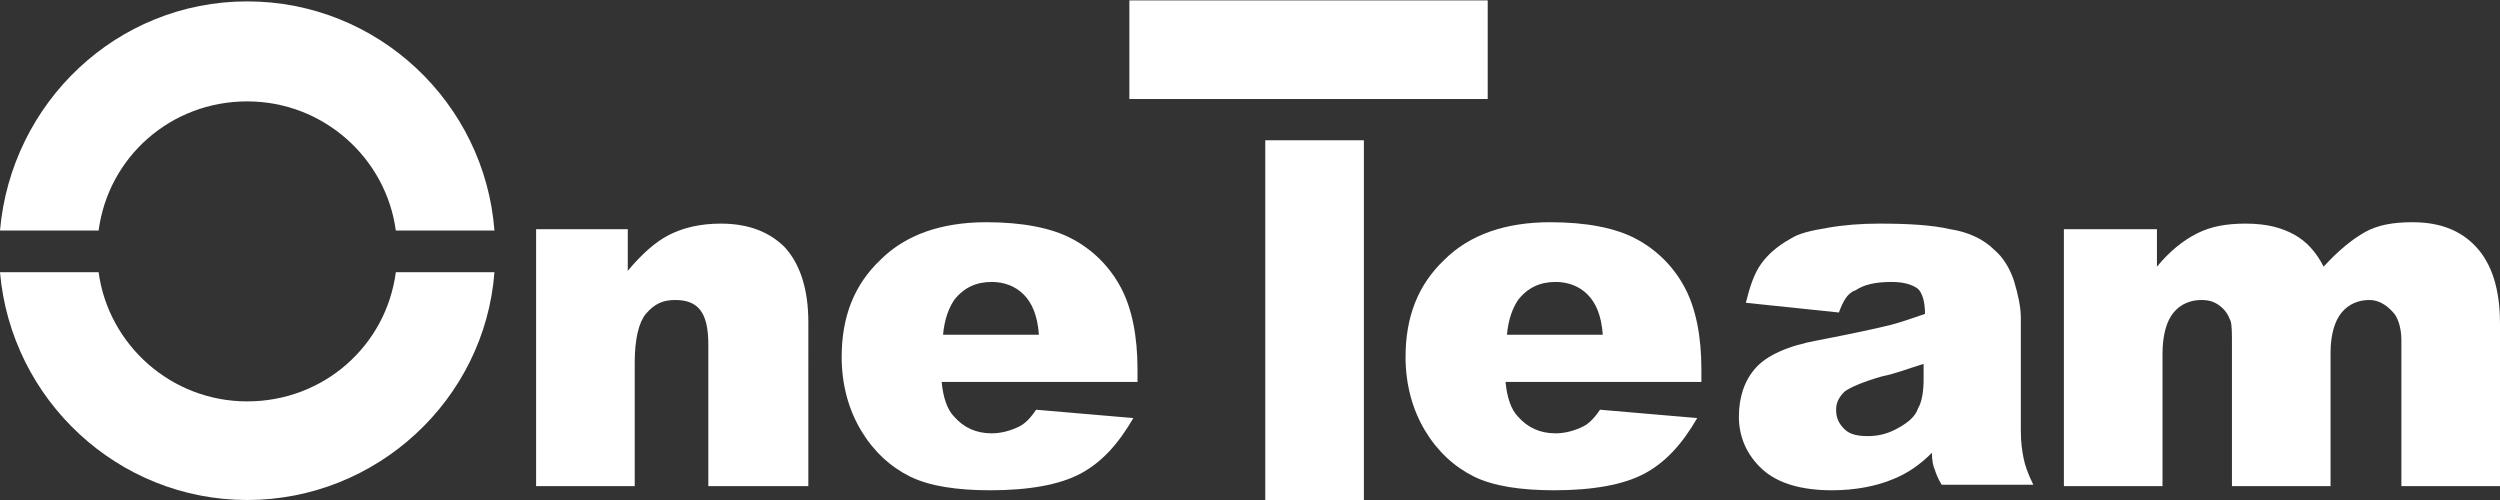 <?xml version="1.0" encoding="utf-8"?>
<!-- Generator: Adobe Illustrator 27.9.0, SVG Export Plug-In . SVG Version: 6.00 Build 0)  -->
<svg version="1.1" id="レイヤー_1" xmlns="http://www.w3.org/2000/svg" xmlns:xlink="http://www.w3.org/1999/xlink" x="0px"
	 y="0px" viewBox="0 0 180 36" style="enable-background:new 0 0 180 36;" xml:space="preserve">
<rect x="0" y="0" width="180" height="36" fill="#333333" stroke="none"/>
<style type="text/css">
	.st0{fill:#FFFFFF;}
</style>
<g>
	<path class="st0" d="M38.6,16.5h6.6v3c1-1.2,2-2.1,3-2.6c1-0.5,2.2-0.8,3.7-0.8c2,0,3.5,0.6,4.6,1.7c1.1,1.2,1.7,3,1.7,5.4V35H51
		V24.8c0-1.2-0.2-2-0.6-2.5c-0.4-0.5-1-0.7-1.8-0.7c-0.9,0-1.5,0.3-2.1,1c-0.5,0.6-0.8,1.8-0.8,3.5V35h-7.1V16.5z"/>
	<path class="st0" d="M81.9,27.5H67.8c0.1,1.1,0.4,2,0.9,2.5c0.7,0.8,1.6,1.2,2.7,1.2c0.7,0,1.4-0.2,2-0.5c0.4-0.2,0.8-0.6,1.2-1.2
		l7,0.6c-1.1,1.9-2.3,3.2-3.8,4c-1.5,0.8-3.7,1.2-6.5,1.2c-2.4,0-4.4-0.3-5.8-1c-1.4-0.7-2.6-1.8-3.5-3.3c-0.9-1.5-1.4-3.3-1.4-5.3
		c0-2.9,0.9-5.2,2.8-7c1.8-1.8,4.4-2.7,7.6-2.7c2.6,0,4.7,0.4,6.2,1.2c1.5,0.8,2.7,2,3.5,3.5c0.8,1.5,1.2,3.5,1.2,5.9V27.5z
		 M74.8,24.1c-0.1-1.4-0.5-2.3-1.1-2.9c-0.6-0.6-1.4-0.9-2.3-0.9c-1.1,0-2,0.4-2.7,1.3c-0.4,0.6-0.7,1.4-0.8,2.5H74.8z"/>
	<path class="st0" d="M122.6,27.5h-14.2c0.1,1.1,0.4,2,0.9,2.5c0.7,0.8,1.6,1.2,2.7,1.2c0.7,0,1.4-0.2,2-0.5
		c0.4-0.2,0.8-0.6,1.2-1.2l7,0.6c-1.1,1.9-2.3,3.2-3.8,4c-1.5,0.8-3.7,1.2-6.5,1.2c-2.4,0-4.4-0.3-5.8-1c-1.4-0.7-2.6-1.8-3.5-3.3
		c-0.9-1.5-1.4-3.3-1.4-5.3c0-2.9,0.9-5.2,2.8-7c1.8-1.8,4.4-2.7,7.6-2.7c2.6,0,4.7,0.4,6.2,1.2s2.7,2,3.5,3.5
		c0.8,1.5,1.2,3.5,1.2,5.9V27.5z M115.4,24.1c-0.1-1.4-0.5-2.3-1.1-2.9c-0.6-0.6-1.4-0.9-2.3-0.9c-1.1,0-2,0.4-2.7,1.3
		c-0.4,0.6-0.7,1.4-0.8,2.5H115.4z"/>
	<path class="st0" d="M132.4,22.5l-6.7-0.7c0.3-1.2,0.6-2.1,1.1-2.8c0.5-0.7,1.2-1.3,2.1-1.8c0.6-0.4,1.5-0.6,2.7-0.8
		c1.1-0.2,2.4-0.3,3.7-0.3c2.1,0,3.8,0.1,5.1,0.4c1.3,0.2,2.4,0.7,3.2,1.5c0.6,0.5,1.1,1.3,1.4,2.2c0.3,1,0.5,1.9,0.5,2.7V31
		c0,0.9,0.1,1.5,0.2,2c0.1,0.5,0.3,1.1,0.7,1.9h-6.6c-0.3-0.5-0.4-0.8-0.5-1.1c-0.1-0.2-0.2-0.6-0.2-1.2c-0.9,0.9-1.8,1.5-2.8,1.9
		c-1.2,0.5-2.7,0.8-4.4,0.8c-2.2,0-3.9-0.5-5-1.5c-1.1-1-1.7-2.3-1.7-3.8c0-1.4,0.4-2.6,1.2-3.5c0.8-0.9,2.3-1.6,4.5-2
		c2.6-0.5,4.4-0.9,5.2-1.1c0.8-0.2,1.6-0.5,2.5-0.8c0-0.9-0.2-1.5-0.5-1.8c-0.4-0.3-1-0.5-1.9-0.5c-1.2,0-2,0.2-2.6,0.6
		C133,21.1,132.7,21.7,132.4,22.5z M138.5,26.2c-1,0.3-2,0.7-3,0.9c-1.4,0.4-2.3,0.8-2.7,1.1c-0.4,0.4-0.6,0.8-0.6,1.3
		c0,0.6,0.2,1,0.6,1.4c0.4,0.4,1,0.5,1.7,0.5c0.8,0,1.5-0.2,2.2-0.6c0.7-0.4,1.2-0.8,1.4-1.4c0.3-0.5,0.4-1.3,0.4-2.1V26.2z"/>
	<path class="st0" d="M148.7,16.5h6.6v2.7c0.9-1.1,1.9-1.9,2.9-2.4c1-0.5,2.1-0.7,3.5-0.7c1.5,0,2.6,0.3,3.5,0.8
		c0.9,0.5,1.6,1.3,2.1,2.3c1.1-1.2,2.1-2,3-2.5s2-0.7,3.4-0.7c2,0,3.5,0.6,4.6,1.8c1.1,1.2,1.7,3,1.7,5.5V35h-7.1V24.5
		c0-0.8-0.2-1.5-0.5-1.9c-0.5-0.6-1.1-1-1.8-1c-0.8,0-1.5,0.3-2,0.9c-0.5,0.6-0.8,1.6-0.8,2.9V35h-7.1V24.8c0-0.8,0-1.4-0.1-1.7
		c-0.2-0.5-0.4-0.8-0.8-1.1c-0.4-0.3-0.8-0.4-1.3-0.4c-0.8,0-1.5,0.3-2,0.9c-0.5,0.6-0.8,1.6-0.8,3V35h-7.1V16.5z"/>
	<rect x="91.1" y="10.1" class="st0" width="7.1" height="25.9"/>
	
		<rect x="90.7" y="-9.4" transform="matrix(4.486906e-11 -1 1 4.486906e-11 90.715 97.829)" class="st0" width="7.1" height="25.8"/>
	<g>
		<path class="st0" d="M7.1,16.6c0.7-5.3,5.2-9.3,10.7-9.3s10,4.1,10.7,9.3h7.1C34.9,7.4,27.2,0.1,17.8,0.1S0.8,7.4,0,16.6H7.1z"/>
		<path class="st0" d="M28.5,19.6c-0.7,5.3-5.2,9.3-10.7,9.3s-10-4.1-10.7-9.3H0C0.8,28.8,8.5,36,17.8,36s17.1-7.2,17.8-16.4H28.5z"
			/>
	</g>
</g>
</svg>
